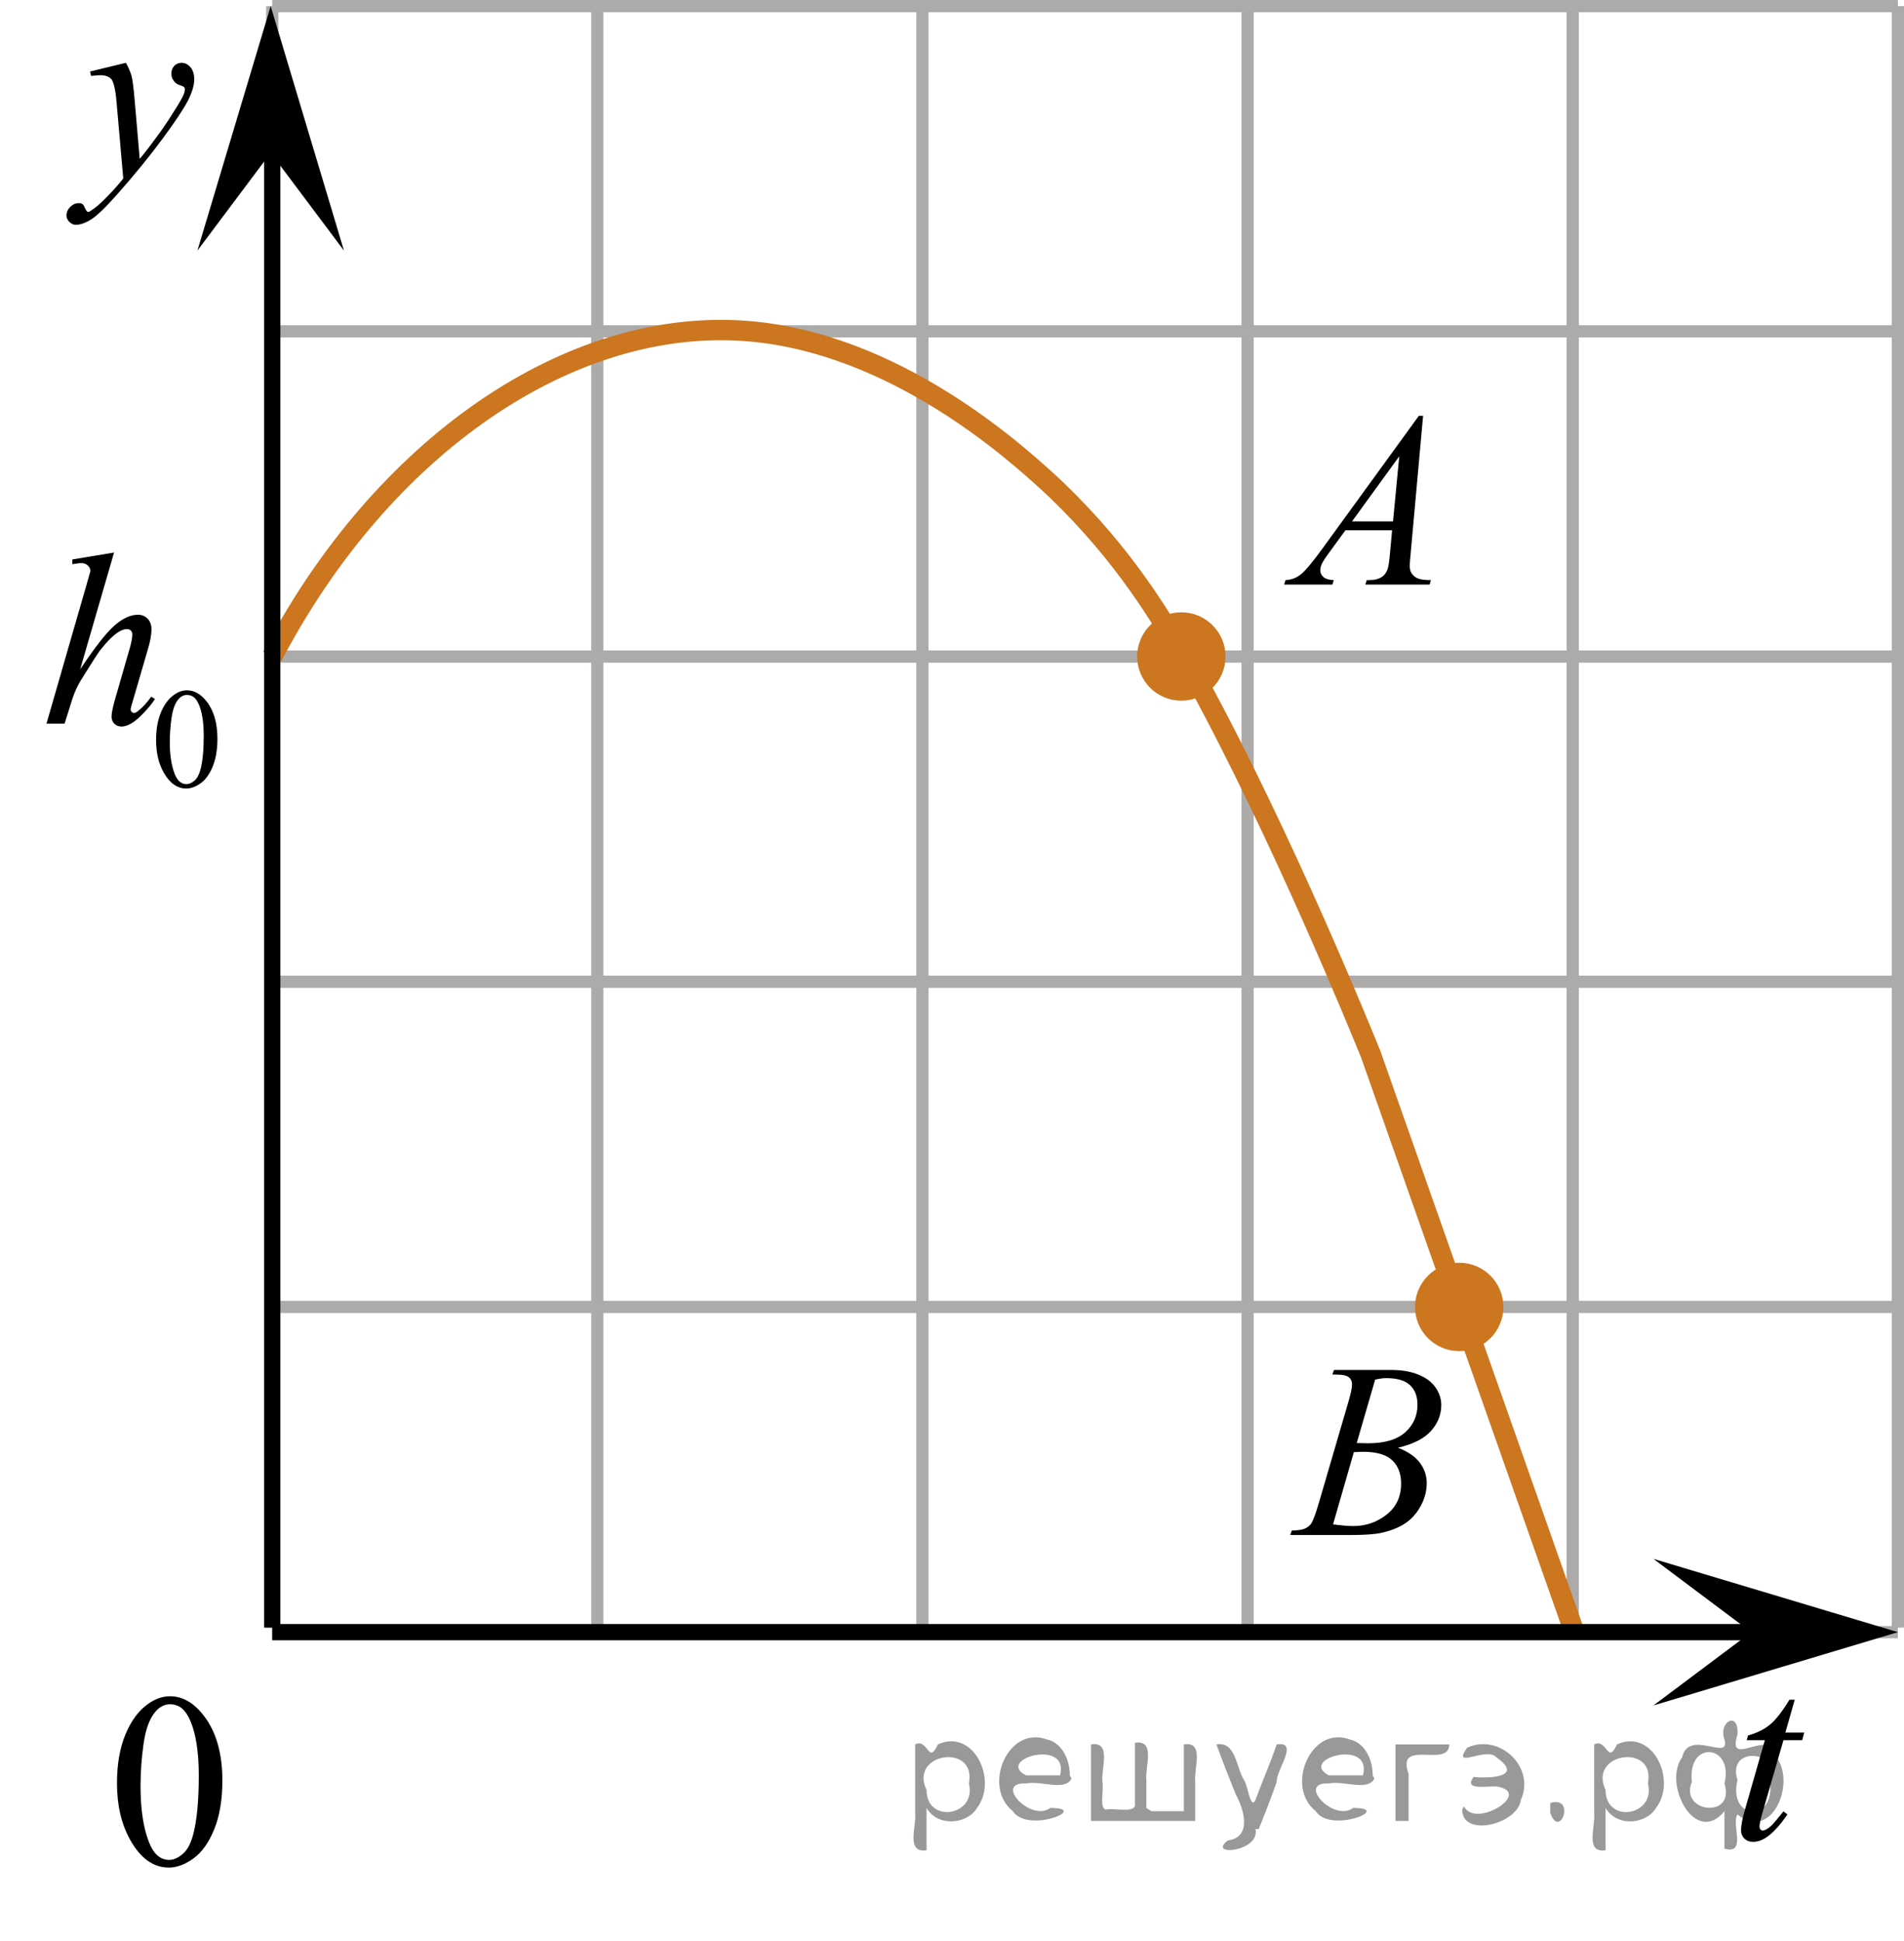 <?xml version="1.0" encoding="utf-8"?>
<!-- Generator: Adobe Illustrator 27.2.0, SVG Export Plug-In . SVG Version: 6.00 Build 0)  -->
<svg version="1.1" id="Слой_1" xmlns="http://www.w3.org/2000/svg" xmlns:xlink="http://www.w3.org/1999/xlink" x="0px" y="0px"
	 width="116.926px" height="119.173px" viewBox="0 0 116.926 119.173" enable-background="new 0 0 116.926 119.173"
	 xml:space="preserve">
<line fill="none" stroke="#ADAAAA" stroke-width="0.75" stroke-miterlimit="10" x1="16.718" y1="0.375" x2="116.551" y2="0.375"/>
<line fill="none" stroke="#ADAAAA" stroke-width="0.75" stroke-miterlimit="10" x1="16.718" y1="20.341" x2="116.551" y2="20.341"/>
<line fill="none" stroke="#ADAAAA" stroke-width="0.75" stroke-miterlimit="10" x1="16.718" y1="40.31" x2="116.551" y2="40.31"/>
<line fill="none" stroke="#ADAAAA" stroke-width="0.75" stroke-miterlimit="10" x1="16.718" y1="60.274" x2="116.551" y2="60.274"/>
<line fill="none" stroke="#ADAAAA" stroke-width="0.75" stroke-miterlimit="10" x1="16.718" y1="80.241" x2="116.551" y2="80.241"/>
<line fill="none" stroke="#ADAAAA" stroke-width="0.75" stroke-miterlimit="10" x1="16.718" y1="100.209" x2="116.551" y2="100.209"/>
<line fill="none" stroke="#ADAAAA" stroke-width="0.75" stroke-miterlimit="10" x1="16.718" y1="99.929" x2="16.718" y2="0.375"/>
<line fill="none" stroke="#ADAAAA" stroke-width="0.75" stroke-miterlimit="10" x1="36.681" y1="99.929" x2="36.681" y2="0.375"/>
<line fill="none" stroke="#ADAAAA" stroke-width="0.75" stroke-miterlimit="10" x1="56.647" y1="99.929" x2="56.647" y2="0.375"/>
<line fill="none" stroke="#ADAAAA" stroke-width="0.75" stroke-miterlimit="10" x1="76.617" y1="99.929" x2="76.617" y2="0.375"/>
<line fill="none" stroke="#ADAAAA" stroke-width="0.75" stroke-miterlimit="10" x1="96.582" y1="99.929" x2="96.582" y2="0.375"/>
<line fill="none" stroke="#ADAAAA" stroke-width="0.75" stroke-miterlimit="10" x1="116.551" y1="99.929" x2="116.551" y2="0.375"/>
<polygon points="16.623,9.382 12.123,15.387 16.623,0.375 21.123,15.387 "/>
<g>
	<g>
		<g>
			<g>
				<g>
					<g>
						<g>
							<g>
								<g>
									<g>
										<g>
											<g>
												<g>
													<g>
														<g>
															<g>
																<g>
																	<g>
																		<g>
																			<g>
																				<g>
																					<g>
																						<g>
																							<g>
																								<defs>
																									<rect id="SVGID_1_" x="1.407" y="0.917" width="13.746" height="16.491"/>
																								</defs>
																								<clipPath id="SVGID_00000005237456615925893780000011080227010733071258_">
																									<use xlink:href="#SVGID_1_"  overflow="visible"/>
																								</clipPath>
																								<g clip-path="url(#SVGID_00000005237456615925893780000011080227010733071258_)">
																									<path d="M7.728,3.857c0.168,0.285,0.271,0.552,0.351,0.801c0.063,0.248,0.127,0.736,0.188,1.465
																										L8.58,9.755c0.297-0.354,0.729-0.913,1.285-1.683c0.271-0.374,0.604-0.884,1.004-1.528
																										c0.24-0.394,0.396-0.669,0.441-0.825c0.021-0.078,0.043-0.159,0.043-0.243
																										c0-0.056-0.021-0.101-0.057-0.133c-0.029-0.034-0.125-0.075-0.271-0.122s-0.271-0.135-0.354-0.26
																										c-0.104-0.126-0.146-0.271-0.146-0.433c0-0.201,0.06-0.363,0.178-0.486
																										c0.117-0.123,0.271-0.185,0.442-0.185c0.216,0,0.396,0.09,0.554,0.271
																										c0.151,0.182,0.229,0.429,0.229,0.741c0,0.391-0.145,0.833-0.397,1.332c-0.267,0.5-0.771,1.269-1.535,2.3
																										c-0.758,1.033-1.676,2.16-2.754,3.383c-0.742,0.841-1.293,1.369-1.646,1.59
																										c-0.357,0.22-0.668,0.329-0.938,0.329c-0.146,0-0.271-0.06-0.396-0.176c-0.113-0.113-0.18-0.25-0.18-0.4
																										c0-0.191,0.077-0.366,0.229-0.522c0.16-0.158,0.334-0.234,0.521-0.234c0.104,0,0.187,0.021,0.238,0.064
																										c0.04,0.023,0.084,0.095,0.134,0.21c0.054,0.116,0.097,0.193,0.134,0.231
																										c0.021,0.022,0.056,0.037,0.091,0.037c0.021,0,0.081-0.023,0.146-0.073
																										c0.271-0.167,0.587-0.436,0.938-0.798c0.479-0.481,0.818-0.876,1.057-1.183l-0.412-4.68
																										C7.095,5.508,6.98,5.037,6.845,4.868C6.699,4.701,6.476,4.617,6.157,4.617
																										c-0.104,0-0.285,0.017-0.563,0.045l-0.063-0.271L7.728,3.857z"/>
																								</g>
																							</g>
																						</g>
																					</g>
																				</g>
																			</g>
																		</g>
																	</g>
																</g>
															</g>
														</g>
													</g>
												</g>
											</g>
										</g>
									</g>
								</g>
							</g>
						</g>
					</g>
				</g>
			</g>
		</g>
	</g>
</g>
<polygon points="107.544,100.209 101.539,95.709 116.551,100.209 101.539,104.709 "/>
<g>
	<defs>
		<polygon id="SVGID_00000168083194281701536230000000131413042045222311_" points="104.249,117.049 113.84,117.049 
			113.84,100.489 104.249,100.489 104.249,117.049 		"/>
	</defs>
	<clipPath id="SVGID_00000095304734171575040490000014439909137660907407_">
		<use xlink:href="#SVGID_00000168083194281701536230000000131413042045222311_"  overflow="visible"/>
	</clipPath>
	<g clip-path="url(#SVGID_00000095304734171575040490000014439909137660907407_)">
		<path d="M110.215,104.359l-0.574,2.016h1.156l-0.125,0.467h-1.148l-1.266,4.373
			c-0.137,0.47-0.206,0.773-0.206,0.912c0,0.084,0.019,0.148,0.059,0.193c0.039,0.044,0.085,0.066,0.14,0.066
			c0.123,0,0.285-0.086,0.486-0.259c0.118-0.099,0.38-0.403,0.787-0.912l0.243,0.185
			c-0.452,0.663-0.878,1.129-1.281,1.401c-0.275,0.188-0.552,0.282-0.832,0.282c-0.216,0-0.393-0.068-0.53-0.204
			s-0.206-0.31-0.206-0.522c0-0.267,0.079-0.675,0.235-1.223l1.229-4.292h-1.111l0.074-0.289
			c0.54-0.148,0.989-0.37,1.347-0.664c0.358-0.294,0.758-0.804,1.2-1.531H110.215z"/>
	</g>
</g>
<g>
	<defs>
		<polygon id="SVGID_00000183968471329539182230000005385472874161037712_" points="0,51.316 16.56,51.316 16.56,29.305 
			0,29.305 0,51.316 		"/>
	</defs>
	<clipPath id="SVGID_00000183936638647241503780000008707242843765170845_">
		<use xlink:href="#SVGID_00000183968471329539182230000005385472874161037712_"  overflow="visible"/>
	</clipPath>
	<g clip-path="url(#SVGID_00000183936638647241503780000008707242843765170845_)">
		<path d="M9.585,45.441c0-0.662,0.1-1.232,0.301-1.711c0.2-0.478,0.467-0.834,0.799-1.068
			c0.258-0.185,0.524-0.278,0.799-0.278c0.446,0,0.848,0.227,1.203,0.681c0.444,0.562,0.665,1.325,0.665,2.287
			c0,0.674-0.097,1.246-0.292,1.717c-0.195,0.471-0.443,0.813-0.745,1.025c-0.302,0.213-0.594,0.319-0.874,0.319
			c-0.556,0-1.018-0.327-1.388-0.981C9.741,46.882,9.585,46.218,9.585,45.441z M10.427,45.548
			c0,0.799,0.099,1.452,0.296,1.957c0.164,0.425,0.407,0.638,0.731,0.638c0.155,0,0.315-0.069,0.481-0.207
			c0.166-0.139,0.292-0.371,0.378-0.696c0.132-0.491,0.198-1.183,0.198-2.077c0-0.662-0.069-1.215-0.206-1.657
			c-0.103-0.328-0.236-0.561-0.399-0.698c-0.118-0.094-0.259-0.142-0.425-0.142c-0.195,0-0.368,0.087-0.52,0.261
			c-0.206,0.237-0.346,0.609-0.421,1.118S10.427,45.054,10.427,45.548z"/>
	</g>
	<g clip-path="url(#SVGID_00000183936638647241503780000008707242843765170845_)">
		<path d="M7.005,33.923l-2.083,7.174c0.899-1.35,1.601-2.246,2.105-2.689c0.504-0.443,0.986-0.665,1.445-0.665
			c0.237,0,0.435,0.081,0.593,0.244s0.237,0.379,0.237,0.65c0,0.325-0.069,0.719-0.207,1.182l-0.904,3.096
			c-0.114,0.374-0.17,0.581-0.17,0.621c0,0.069,0.021,0.126,0.063,0.17s0.09,0.066,0.144,0.066
			c0.064,0,0.138-0.032,0.222-0.096c0.282-0.216,0.561-0.517,0.838-0.901l0.23,0.141
			c-0.168,0.261-0.401,0.548-0.7,0.861c-0.299,0.313-0.556,0.529-0.771,0.65
			c-0.215,0.121-0.407,0.181-0.574,0.181c-0.183,0-0.333-0.058-0.449-0.173c-0.116-0.116-0.174-0.265-0.174-0.447
			c0-0.217,0.086-0.621,0.26-1.212l0.852-2.956c0.109-0.369,0.163-0.66,0.163-0.872
			c0-0.099-0.031-0.178-0.092-0.237c-0.062-0.059-0.142-0.088-0.241-0.088c-0.143,0-0.306,0.054-0.489,0.163
			c-0.336,0.206-0.724,0.591-1.164,1.152c-0.119,0.153-0.514,0.769-1.186,1.848
			c-0.207,0.345-0.378,0.722-0.511,1.13L3.966,44.429H2.854l2.439-8.453l0.259-0.916
			c0-0.128-0.053-0.241-0.159-0.34c-0.106-0.099-0.236-0.148-0.389-0.148c-0.089,0-0.225,0.015-0.408,0.044
			l-0.156,0.022v-0.288L7.005,33.923z"/>
	</g>
</g>
<path fill="none" stroke="#CC761F" stroke-width="1.25" stroke-miterlimit="10" d="M16.718,40.31
	c6.712-12.826,18.27-20.93,29.334-19.969c8.988,0.781,16.297,7.428,18.291,9.24c0.174,0.158,0.375,0.344,0.604,0.565
	c3.961,3.825,6.374,7.619,8.61,11.714c5.197,9.52,10.047,21.451,10.626,22.882
	c4.134,11.729,8.267,23.458,12.401,35.187"/>
<circle fill="#CC761F" stroke="#CC761F" stroke-width="0.75" stroke-miterlimit="10" cx="72.547" cy="40.307" r="2.338"/>
<circle fill="#CC761F" stroke="#CC761F" stroke-width="0.75" stroke-miterlimit="10" cx="89.611" cy="80.242" r="2.338"/>
<g>
	<g>
		<g>
			<g>
				<g>
					<g>
						<g>
							<g>
								<g>
									<g>
										<g>
											<g>
												<g>
													<defs>
														
															<rect id="SVGID_00000075129497975551525860000016784341902572435095_" x="75.888" y="21.979" width="15.125" height="16.694"/>
													</defs>
													<clipPath id="SVGID_00000119836249386634054310000016184896598588745621_">
														<use xlink:href="#SVGID_00000075129497975551525860000016784341902572435095_"  overflow="visible"/>
													</clipPath>
													<g clip-path="url(#SVGID_00000119836249386634054310000016184896598588745621_)">
														<g enable-background="new    ">
															<path d="M87.393,25.527l-0.761,8.431c-0.04,0.394-0.059,0.652-0.059,0.777
																c0,0.199,0.037,0.351,0.111,0.456c0.093,0.144,0.22,0.251,0.38,0.321
																c0.16,0.069,0.429,0.104,0.809,0.104l-0.081,0.276h-3.944l0.082-0.276h0.17
																c0.32,0,0.581-0.07,0.783-0.209c0.143-0.095,0.253-0.252,0.333-0.472
																c0.054-0.154,0.105-0.518,0.155-1.091l0.118-1.285h-2.866l-1.019,1.397
																c-0.231,0.314-0.377,0.539-0.435,0.676c-0.059,0.138-0.089,0.266-0.089,0.386
																c0,0.159,0.064,0.296,0.192,0.41c0.128,0.115,0.34,0.178,0.635,0.188l-0.081,0.276H78.862
																l0.082-0.276c0.364-0.015,0.685-0.139,0.964-0.37c0.278-0.231,0.693-0.727,1.244-1.483l5.982-8.236
																H87.393z M85.93,28.015l-2.903,3.999h2.519L85.93,28.015z"/>
														</g>
													</g>
												</g>
											</g>
										</g>
									</g>
								</g>
							</g>
						</g>
					</g>
				</g>
			</g>
		</g>
	</g>
</g>
<g>
	<g>
		<g>
			<g>
				<g>
					<g>
						<g>
							<g>
								<g>
									<g>
										<g>
											<g>
												<g>
													<g>
														<defs>
															
																<rect id="SVGID_00000152973071875794828880000012692941506213608844_" x="76.617" y="80.335" width="15.124" height="16.695"/>
														</defs>
														<clipPath id="SVGID_00000045609711250253538670000004141533691781330579_">
															<use xlink:href="#SVGID_00000152973071875794828880000012692941506213608844_"  overflow="visible"/>
														</clipPath>
														<g clip-path="url(#SVGID_00000045609711250253538670000004141533691781330579_)">
															<g enable-background="new    ">
																<path d="M81.819,84.39l0.103-0.277h3.575c0.601,0,1.136,0.095,1.606,0.284s0.822,0.454,1.056,0.792
																	s0.351,0.697,0.351,1.076c0,0.583-0.208,1.11-0.624,1.581s-1.094,0.818-2.034,1.042
																	c0.606,0.231,1.051,0.534,1.336,0.912c0.286,0.379,0.428,0.795,0.428,1.248
																	c0,0.504-0.128,0.984-0.384,1.442c-0.256,0.459-0.585,0.815-0.986,1.069
																	c-0.401,0.254-0.885,0.44-1.451,0.56c-0.404,0.085-1.034,0.127-1.891,0.127H79.234l0.096-0.276
																	c0.384-0.01,0.645-0.048,0.783-0.112c0.197-0.085,0.337-0.196,0.421-0.336
																	c0.118-0.19,0.276-0.623,0.473-1.301l1.794-6.136c0.153-0.518,0.229-0.882,0.229-1.091
																	c0-0.185-0.068-0.33-0.203-0.438c-0.135-0.107-0.393-0.161-0.771-0.161
																	C81.971,84.397,81.893,84.395,81.819,84.39z M81.863,93.591c0.532,0.069,0.948,0.104,1.248,0.104
																	c0.768,0,1.449-0.234,2.042-0.703c0.593-0.468,0.89-1.103,0.89-1.905
																	c0-0.613-0.184-1.092-0.55-1.435s-0.959-0.516-1.776-0.516c-0.158,0-0.35,0.008-0.576,0.022
																	L81.863,93.591z M83.318,88.597c0.32,0.01,0.551,0.016,0.694,0.016
																	c1.024,0,1.786-0.227,2.286-0.677c0.499-0.451,0.75-1.015,0.75-1.693
																	c0-0.513-0.153-0.913-0.458-1.2s-0.792-0.43-1.462-0.43c-0.177,0-0.403,0.03-0.679,0.09
																	L83.318,88.597z"/>
															</g>
														</g>
													</g>
												</g>
											</g>
										</g>
									</g>
								</g>
							</g>
						</g>
					</g>
				</g>
			</g>
		</g>
	</g>
</g>
<g>
	<g>
		<g>
			<g>
				<g>
					<g>
						<g>
							<g>
								<g>
									<g>
										<g>
											<g>
												<g>
													<defs>
														
															<rect id="SVGID_00000041993814554614263570000006737046807910611080_" x="4.364" y="100.584" width="12.354" height="18.066"/>
													</defs>
													<clipPath id="SVGID_00000011007777494434381600000007524744799881094542_">
														<use xlink:href="#SVGID_00000041993814554614263570000006737046807910611080_"  overflow="visible"/>
													</clipPath>
													<g clip-path="url(#SVGID_00000011007777494434381600000007524744799881094542_)">
														<g enable-background="new    ">
															<path d="M7.184,109.478c0-1.155,0.172-2.15,0.517-2.984s0.802-1.455,1.372-1.863
																c0.443-0.324,0.9-0.485,1.373-0.485c0.767,0,1.456,0.396,2.066,1.188
																c0.762,0.981,1.144,2.311,1.144,3.988c0,1.175-0.168,2.174-0.502,2.995s-0.761,1.418-1.28,1.789
																c-0.519,0.371-1.02,0.557-1.502,0.557c-0.955,0-1.748-0.57-2.383-1.711
																C7.452,111.99,7.184,110.833,7.184,109.478z M8.63,109.665c0,1.395,0.169,2.532,0.509,3.413
																c0.281,0.742,0.699,1.113,1.254,1.113c0.266,0,0.541-0.121,0.826-0.362
																c0.286-0.241,0.502-0.646,0.649-1.214c0.226-0.856,0.339-2.064,0.339-3.623
																c0-1.154-0.118-2.118-0.354-2.891c-0.177-0.572-0.406-0.978-0.686-1.217
																c-0.202-0.164-0.445-0.247-0.731-0.247c-0.335,0-0.632,0.152-0.893,0.456
																c-0.354,0.413-0.595,1.063-0.723,1.949C8.694,107.929,8.63,108.803,8.63,109.665z"/>
														</g>
													</g>
												</g>
											</g>
										</g>
									</g>
								</g>
							</g>
						</g>
					</g>
				</g>
			</g>
		</g>
	</g>
</g>
<line fill="none" stroke="#000000" stroke-miterlimit="10" x1="16.718" y1="99.929" x2="16.718" y2="5.508"/>
<line fill="none" stroke="#000000" stroke-miterlimit="10" x1="111.313" y1="100.209" x2="16.718" y2="100.209"/>
<g style="stroke:none;fill:#000;fill-opacity:0.4" > <path d="m 56.9,111.1 c 0,0.8 0,1.6 0,2.5 -1.3,0.2 -0.6,-1.5 -0.7,-2.3 0,-1.4 0,-2.8 0,-4.2 0.8,-0.4 0.8,1.3 1.4,0.0 2.2,-1.0 3.7,2.2 2.4,3.9 -0.6,1.0 -2.4,1.2 -3.1,0.0 z m 2.6,-1.6 c 0.5,-2.5 -3.7,-1.9 -2.6,0.4 0.0,2.1 3.1,1.6 2.6,-0.4 z" /> <path d="m 65.8,109.2 c -0.4,0.8 -1.9,0.1 -2.8,0.3 -2.0,-0.1 0.3,2.4 1.5,1.5 2.5,0.0 -1.4,1.6 -2.3,0.2 -1.9,-1.5 -0.3,-5.3 2.1,-4.4 0.9,0.2 1.4,1.2 1.4,2.2 z m -0.7,-0.2 c 0.6,-2.3 -4.0,-1.0 -2.1,0.0 0.7,0 1.4,-0.0 2.1,-0.0 z" /> <path d="m 70.7,111.2 c 0.6,0 1.3,0 2.0,0 0,-1.3 0,-2.7 0,-4.1 1.3,-0.2 0.6,1.5 0.7,2.3 0,0.8 0,1.6 0,2.4 -2.1,0 -4.2,0 -6.4,0 0,-1.5 0,-3.1 0,-4.7 1.3,-0.2 0.6,1.5 0.7,2.3 0.1,0.5 -0.2,1.6 0.2,1.7 0.5,-0.1 1.6,0.2 1.8,-0.2 0,-1.3 0,-2.6 0,-3.9 1.3,-0.2 0.6,1.5 0.7,2.3 0,0.5 0,1.1 0,1.7 z" /> <path d="m 77.1,112.3 c 0.3,1.4 -3.0,1.7 -1.7,0.7 1.5,-0.2 1.0,-1.9 0.5,-2.8 -0.4,-1.0 -0.8,-2.0 -1.2,-3.1 1.2,-0.2 1.2,1.4 1.7,2.2 0.2,0.2 0.4,1.9 0.7,1.2 0.4,-1.1 0.9,-2.2 1.3,-3.4 1.4,-0.2 0.0,1.5 -0.0,2.3 -0.3,0.9 -0.7,1.9 -1.1,2.9 z" /> <path d="m 84.4,109.2 c -0.4,0.8 -1.9,0.1 -2.8,0.3 -2.0,-0.1 0.3,2.4 1.5,1.5 2.5,0.0 -1.4,1.6 -2.3,0.2 -1.9,-1.5 -0.3,-5.3 2.1,-4.4 0.9,0.2 1.4,1.2 1.4,2.2 z m -0.7,-0.2 c 0.6,-2.3 -4.0,-1.0 -2.1,0.0 0.7,0 1.4,-0.0 2.1,-0.0 z" /> <path d="m 85.7,111.8 c 0,-1.5 0,-3.1 0,-4.7 1.1,0 2.2,0 3.3,0 0.0,1.5 -3.3,-0.4 -2.5,1.8 0,0.9 0,1.9 0,2.9 -0.2,0 -0.5,0 -0.7,0 z" /> <path d="m 89.9,110.9 c 0.7,1.4 4.2,-0.8 2.1,-1.2 -0.5,-0.1 -2.2,0.3 -1.5,-0.6 1.0,0.1 3.1,0.0 1.4,-1.2 -0.6,-0.7 -2.8,0.8 -1.8,-0.6 2.0,-0.9 4.2,1.2 3.3,3.2 -0.2,1.5 -3.5,2.3 -3.6,0.7 l 0,-0.1 0,-0.0 0,0 z" /> <path d="m 95.2,110.7 c 1.6,-0.5 0.6,2.3 -0.0,0.6 -0.0,-0.2 0.0,-0.4 0.0,-0.6 z" /> <path d="m 98.6,111.1 c 0,0.8 0,1.6 0,2.5 -1.3,0.2 -0.6,-1.5 -0.7,-2.3 0,-1.4 0,-2.8 0,-4.2 0.8,-0.4 0.8,1.3 1.4,0.0 2.2,-1.0 3.7,2.2 2.4,3.9 -0.6,1.0 -2.4,1.2 -3.1,0.0 z m 2.6,-1.6 c 0.5,-2.5 -3.7,-1.9 -2.6,0.4 0.0,2.1 3.1,1.6 2.6,-0.4 z" /> <path d="m 103.9,109.4 c -0.8,1.9 2.7,2.3 2.0,0.1 0.6,-2.4 -2.3,-2.7 -2.0,-0.1 z m 2.0,4.2 c 0,-0.8 0,-1.6 0,-2.4 -1.8,2.2 -3.8,-1.7 -2.6,-3.3 0.4,-1.8 3.0,0.3 2.6,-1.1 -0.4,-1.1 0.9,-1.8 0.8,-0.3 -0.7,2.2 2.1,-0.6 2.4,1.4 1.2,1.6 -0.3,5.2 -2.4,3.5 -0.4,0.6 0.6,2.5 -0.8,2.1 z m 2.8,-4.2 c 0.8,-1.9 -2.7,-2.3 -2.0,-0.1 -0.6,2.4 2.3,2.7 2.0,0.1 z" /> </g></svg>

<!--File created and owned by https://sdamgia.ru. Copying is prohibited. All rights reserved.-->
